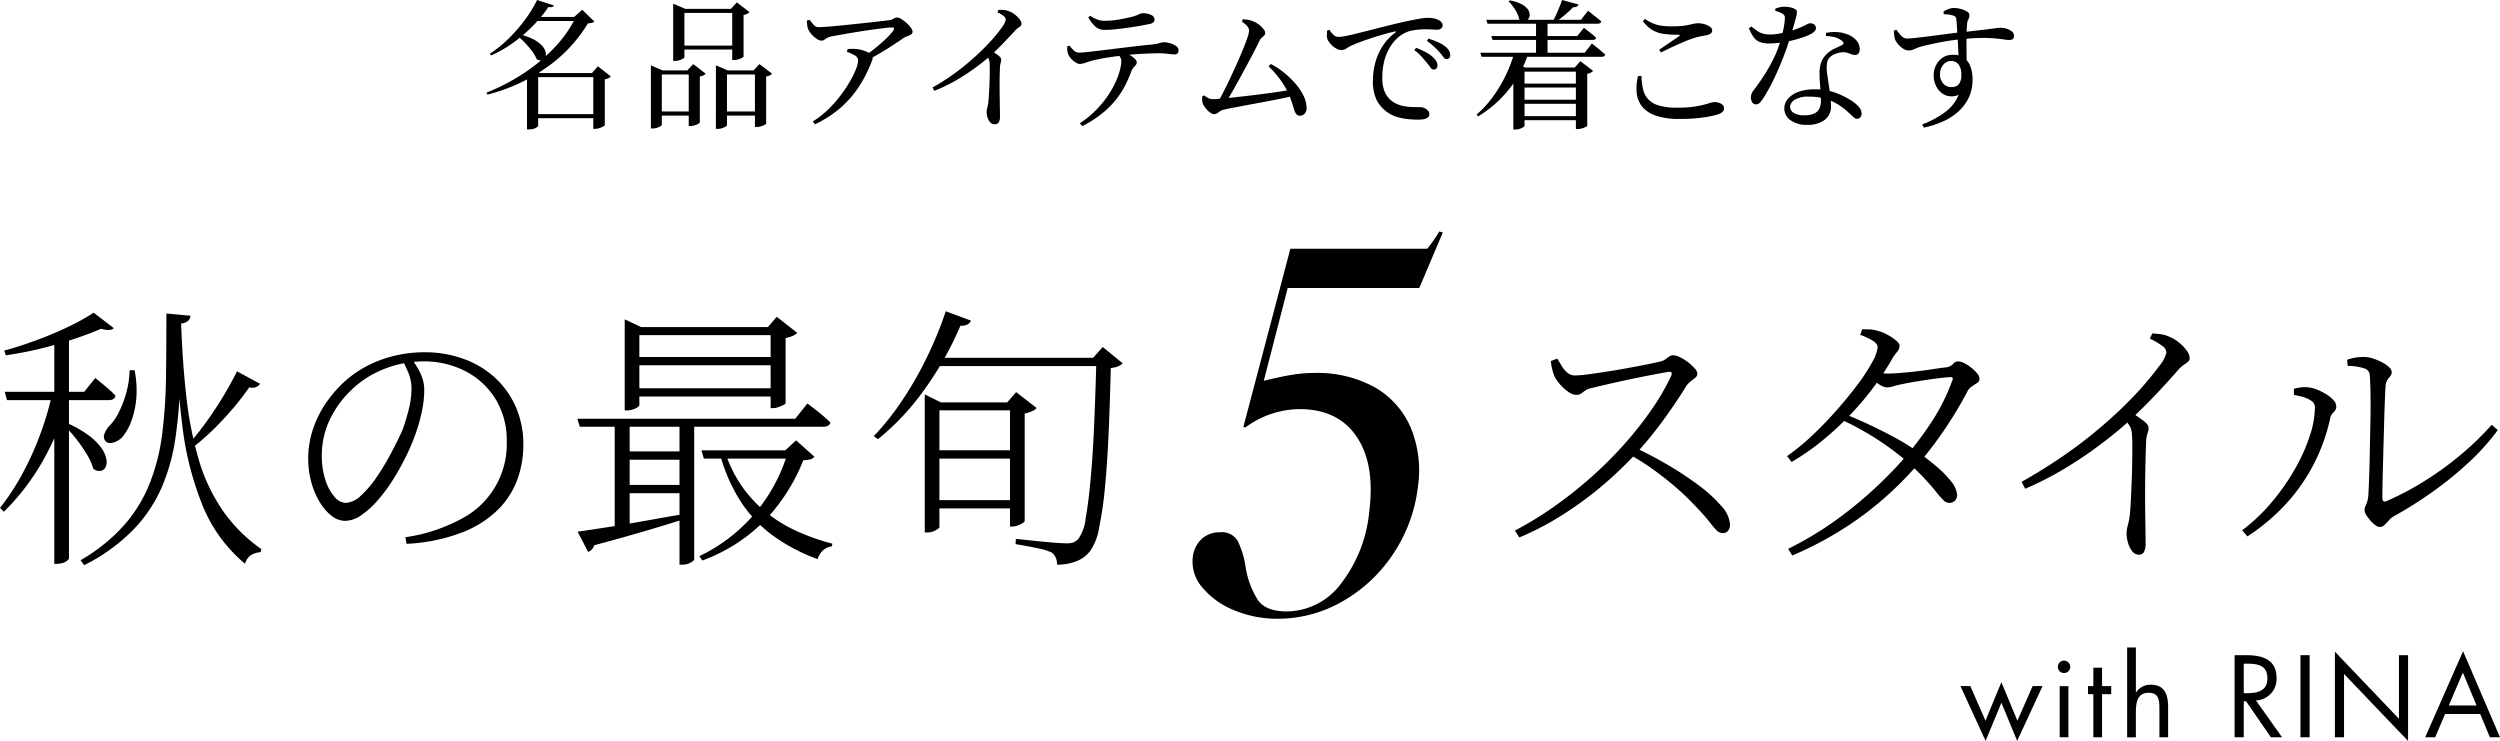 <svg xmlns="http://www.w3.org/2000/svg" width="313.422" height="92.898" viewBox="0 0 313.422 92.898">
  <g id="mv__h1__sp" transform="translate(-31 -170.405)">
    <g id="グループ_4712" data-name="グループ 4712" transform="translate(-1116.705 -203.017)">
      <g id="グループ_4711" data-name="グループ 4711" transform="translate(1.777 -1.426)">
        <path id="パス_14904" data-name="パス 14904" d="M1394.846,464.676l1.993-4.834,2.007,4.834,1.91-4.342H1402l-3.182,6.868-1.979-4.779-1.98,4.779-3.155-6.868h1.242Z" transform="translate(0 0.529)"/>
        <path id="パス_14905" data-name="パス 14905" d="M1403.989,458.246a.778.778,0,1,1-.779-.778A.786.786,0,0,1,1403.989,458.246Zm-.232,8.834h-1.092v-6.417h1.092Z" transform="translate(1.484 0.201)"/>
        <path id="パス_14906" data-name="パス 14906" d="M1407.517,466.972h-1.093v-5.407h-.668v-1.01h.668v-2.307h1.093v2.307h1.148v1.01h-1.148Z" transform="translate(1.944 0.309)"/>
        <path id="パス_14907" data-name="パス 14907" d="M1411.16,456.017v5.6l.027.027a2.153,2.153,0,0,1,1.829-.956c1.776,0,2.185,1.283,2.185,2.784v3.81h-1.092v-3.619c0-1.037-.082-1.965-1.351-1.965-1.5,0-1.6,1.392-1.6,2.539v3.045h-1.093V456.017Z" transform="translate(2.541)"/>
        <path id="パス_14908" data-name="パス 14908" d="M1423.047,467.162H1421.9V456.868h1.489c1.952,0,3.769.518,3.769,2.839a2.69,2.69,0,0,1-2.581,2.84l3.276,4.615h-1.406l-3.113-4.519h-.287Zm0-5.529h.355c1.3,0,2.608-.246,2.608-1.843,0-1.694-1.243-1.857-2.622-1.857h-.342Z" transform="translate(4.178 0.118)"/>
        <path id="パス_14909" data-name="パス 14909" d="M1430.3,467.162h-1.148V456.868h1.148Z" transform="translate(5.182 0.118)"/>
        <path id="パス_14910" data-name="パス 14910" d="M1432.945,456.484l8.028,8.41v-7.973h1.147V467.68l-8.029-8.4v7.933h-1.146Z" transform="translate(5.707 0.065)"/>
        <path id="パス_14911" data-name="パス 14911" d="M1445.386,464.3l-1.242,2.921h-1.256l4.752-10.785,4.627,10.785H1451l-1.216-2.921Zm2.225-5.189-1.761,4.123h3.481Z" transform="translate(7.082 0.058)"/>
      </g>
    </g>
    <g id="グループ_4833" data-name="グループ 4833" transform="translate(-1444.205 -63.273)">
      <g id="グループ_4832" data-name="グループ 4832" transform="translate(1536.205 233.678)">
        <path id="パス_15366" data-name="パス 15366" d="M1547.407,235.8h-.213l1-.9,1.53,1.477a.645.645,0,0,1-.283.157,2.287,2.287,0,0,1-.528.072,18.362,18.362,0,0,1-4.959,5.372,22.613,22.613,0,0,1-7.631,3.561l-.123-.246a25.7,25.7,0,0,0,4.7-2.453,21.47,21.47,0,0,0,3.87-3.255A15.191,15.191,0,0,0,1547.407,235.8Zm-4.872-2.126,2.11.686a.353.353,0,0,1-.193.185,1.015,1.015,0,0,1-.493.009,16,16,0,0,1-1.881,2.3,19.077,19.077,0,0,1-2.48,2.145,15.219,15.219,0,0,1-2.831,1.635l-.158-.211a14.983,14.983,0,0,0,2.33-1.883,19.562,19.562,0,0,0,2.075-2.374A14.62,14.62,0,0,0,1542.535,233.678Zm-2.409,4.271a7.565,7.565,0,0,1,1.9.635,3.894,3.894,0,0,1,1.115.809,1.874,1.874,0,0,1,.466.816,1.016,1.016,0,0,1-.043.668.643.643,0,0,1-.424.353.874.874,0,0,1-.659-.132,4.254,4.254,0,0,0-.616-1.064,11.211,11.211,0,0,0-.923-1.064,8.359,8.359,0,0,0-.976-.862Zm2.55,4.89v6.612q0,.051-.141.167a1.294,1.294,0,0,1-.4.2,1.951,1.951,0,0,1-.615.086h-.246v-6.434l.7-1,.931.369Zm-.862-7.035h6.3v.511h-6.7Zm.193,7.035h8.389v.51h-8.389Zm0,5.152h8.247v.508h-8.247Zm7.579-5.152h-.175l.755-.844,1.618,1.265a.7.7,0,0,1-.272.212,1.719,1.719,0,0,1-.484.158v5.75c0,.034-.07.091-.21.166a2.78,2.78,0,0,1-.484.2,1.7,1.7,0,0,1-.52.088h-.229Z" transform="translate(-1536.205 -233.678)"/>
        <path id="パス_15367" data-name="パス 15367" d="M1550.263,242.411v-.633l1.459.633h4.079v.508h-4.167v6.314c0,.045-.056.105-.167.176a1.99,1.99,0,0,1-.431.193,1.769,1.769,0,0,1-.563.086h-.211Zm.528,5.151h4.922v.511h-4.922Zm2.268-12.87v-.634l1.512.634h6.575v.51h-6.68v5.557q0,.07-.167.176a1.988,1.988,0,0,1-.439.193,1.848,1.848,0,0,1-.571.086h-.229Zm.7,4.607h7.456v.492h-7.456Zm1.249,3.112h-.176l.738-.791,1.565,1.2a.967.967,0,0,1-.281.211,1.3,1.3,0,0,1-.457.139v5.769c0,.035-.065.089-.194.167a2.087,2.087,0,0,1-.457.193,1.77,1.77,0,0,1-.51.079h-.228Zm3.411,0v-.633l1.477.633h4.308v.508h-4.4v6.367c0,.034-.059.091-.176.166a1.933,1.933,0,0,1-.431.2,1.688,1.688,0,0,1-.554.088h-.229Zm.44,5.151h5.117v.511h-5.117Zm1.6-12.87h-.158l.739-.81,1.583,1.213a.743.743,0,0,1-.273.212,1.707,1.707,0,0,1-.466.157v5.224c0,.023-.069.073-.2.148a2.1,2.1,0,0,1-.476.193,1.854,1.854,0,0,1-.517.081h-.229Zm2.849,7.719h-.176l.739-.791,1.583,1.2a.729.729,0,0,1-.273.211,1.4,1.4,0,0,1-.466.139v5.91c0,.047-.067.1-.2.167a3.324,3.324,0,0,1-.466.176,1.77,1.77,0,0,1-.51.079h-.229Z" transform="translate(-1529.663 -233.584)"/>
        <path id="パス_15368" data-name="パス 15368" d="M1570.863,239.995q.721-.49,1.433-1.071t1.284-1.136a6.833,6.833,0,0,0,.853-.957q.158-.264.1-.334c-.041-.048-.149-.07-.325-.07a9,9,0,0,0-.906.078q-.659.081-1.556.2c-.6.082-1.216.174-1.855.281s-1.243.208-1.811.308l-1.433.254a1.95,1.95,0,0,0-.519.2c-.123.076-.231.149-.325.218a.6.6,0,0,1-.369.107,1.1,1.1,0,0,1-.58-.221,3.266,3.266,0,0,1-.624-.535,2.287,2.287,0,0,1-.413-.6,1.636,1.636,0,0,1-.158-.545c-.023-.2-.041-.406-.053-.615l.352-.089q.3.389.528.652a.772.772,0,0,0,.615.262c.211,0,.548-.016,1.011-.051s1-.082,1.609-.141,1.24-.123,1.89-.193l1.864-.2q.888-.1,1.556-.176c.445-.053.756-.092.932-.114a1.325,1.325,0,0,0,.536-.193.757.757,0,0,1,.448-.141,1.072,1.072,0,0,1,.51.193,4.365,4.365,0,0,1,.642.484,3.772,3.772,0,0,1,.545.6.964.964,0,0,1,.22.5.4.4,0,0,1-.211.359,2.322,2.322,0,0,1-.493.23,1.759,1.759,0,0,0-.475.237q-.422.3-1.143.774t-1.583.993q-.862.519-1.758.976Zm-6.506,8.213a11.518,11.518,0,0,0,1.917-1.5,15.22,15.22,0,0,0,1.574-1.775,17.238,17.238,0,0,0,1.187-1.785,10.969,10.969,0,0,0,.748-1.539,3.231,3.231,0,0,0,.255-1.029.744.744,0,0,0-.413-.652,5.992,5.992,0,0,0-.994-.456l.088-.336c.235-.022.439-.034.615-.034a4.246,4.246,0,0,1,.528.034,4.182,4.182,0,0,1,1.09.265,2.079,2.079,0,0,1,.668.387.676.676,0,0,1,.229.29.655.655,0,0,1-.035.412,16.977,16.977,0,0,1-1.618,3.272,12.9,12.9,0,0,1-2.295,2.673,14.317,14.317,0,0,1-3.262,2.128Z" transform="translate(-1523.457 -232.98)"/>
        <path id="パス_15369" data-name="パス 15369" d="M1574.359,244.259a28.045,28.045,0,0,0,2.419-1.522q1.132-.8,2.119-1.644t1.794-1.644q.809-.8,1.406-1.5c.4-.469.727-.891.985-1.266a2.156,2.156,0,0,0,.457-.95.608.608,0,0,0-.256-.432,3.543,3.543,0,0,0-.781-.465l.123-.316c.211,0,.423.006.642.018a1.915,1.915,0,0,1,.623.139,2.548,2.548,0,0,1,.757.406,3.329,3.329,0,0,1,.616.6.984.984,0,0,1,.246.58.382.382,0,0,1-.105.29,1.908,1.908,0,0,1-.292.21,2.175,2.175,0,0,0-.431.4q-.545.58-1.317,1.4t-1.795,1.748c-.246.224-.591.511-1.038.863s-.97.736-1.572,1.15-1.275.831-2.013,1.241a19.914,19.914,0,0,1-2.356,1.108Zm7.791,4.607a.723.723,0,0,1-.554-.237,1.541,1.541,0,0,1-.335-.6,2.292,2.292,0,0,1-.114-.677,2.115,2.115,0,0,1,.081-.554,5.411,5.411,0,0,0,.132-.712c.022-.27.047-.583.07-.941s.044-.727.061-1.108.028-.755.035-1.118.009-.687.009-.976-.006-.506-.019-.658a1.472,1.472,0,0,0-.113-.617,2.913,2.913,0,0,0-.4-.579l.632-.529q.512.336.925.643c.275.205.412.394.412.571a1.323,1.323,0,0,1-.07.413,2.247,2.247,0,0,0-.087.554q-.054,1.248-.044,2.479t.025,2.2c.013.645.019,1.136.019,1.477a1.322,1.322,0,0,1-.16.739A.576.576,0,0,1,1582.15,248.866Z" transform="translate(-1518.451 -233.287)"/>
        <path id="パス_15370" data-name="パス 15370" d="M1587.463,241.171a1.076,1.076,0,0,1-.528-.193,2.532,2.532,0,0,1-.58-.492,1.71,1.71,0,0,1-.352-.564,1.211,1.211,0,0,1-.105-.422c-.011-.151-.017-.327-.017-.526l.28-.105a6.116,6.116,0,0,0,.545.607.892.892,0,0,0,.635.273,10.884,10.884,0,0,0,1.09-.079c.479-.054,1.04-.119,1.679-.193s1.312-.16,2.022-.246,1.411-.173,2.11-.255,1.345-.154,1.943-.212a7.03,7.03,0,0,0,.957-.13c.23-.054.4-.1.52-.132a1.013,1.013,0,0,1,.3-.053,2.959,2.959,0,0,1,.853.13,2.388,2.388,0,0,1,.729.36.65.65,0,0,1,.3.511.557.557,0,0,1-.123.4.619.619,0,0,1-.441.122,6.236,6.236,0,0,1-.746-.069,8.864,8.864,0,0,0-1.206-.07q-.648,0-1.757.053c-.74.034-1.524.092-2.356.176q-.776.088-1.635.211t-1.575.262c-.473.1-.816.17-1.027.23-.281.082-.55.167-.8.254A2.535,2.535,0,0,1,1587.463,241.171Zm0,7.438a12.047,12.047,0,0,0,2.117-1.741,13.017,13.017,0,0,0,1.5-1.864,11.542,11.542,0,0,0,.958-1.758,8.682,8.682,0,0,0,.492-1.46,4.941,4.941,0,0,0,.141-.951,1.025,1.025,0,0,0-.141-.508,2.31,2.31,0,0,0-.475-.545l.878-.176c.246.128.5.27.758.422a3.73,3.73,0,0,1,.649.475.685.685,0,0,1,.265.475.458.458,0,0,1-.114.308c-.078.088-.167.19-.274.308a1.652,1.652,0,0,0-.28.475q-.264.721-.677,1.581a10.789,10.789,0,0,1-2.848,3.6,14.361,14.361,0,0,1-2.611,1.706Zm3.129-11.711a1.684,1.684,0,0,1-1.16-.4,4.717,4.717,0,0,1-.9-1.161l.23-.211a4.366,4.366,0,0,0,.93.492,2.6,2.6,0,0,0,.846.141,10.842,10.842,0,0,0,1.143-.062,11.259,11.259,0,0,0,1.124-.176q.545-.114.951-.2a6.174,6.174,0,0,0,.792-.237c.187-.076.335-.141.448-.193a.756.756,0,0,1,.325-.079,2.46,2.46,0,0,1,1.081.211.651.651,0,0,1,.429.6.445.445,0,0,1-.166.352,1.293,1.293,0,0,1-.589.211c-.341.07-.744.146-1.213.229s-.963.157-1.477.229-1.014.132-1.5.185A12.422,12.422,0,0,1,1590.592,236.9Z" transform="translate(-1513.09 -233.153)"/>
        <path id="パス_15371" data-name="パス 15371" d="M1598.97,247.221a.883.883,0,0,1-.457-.151,2.089,2.089,0,0,1-.464-.385,3.36,3.36,0,0,1-.388-.5,1.322,1.322,0,0,1-.2-.492,2.025,2.025,0,0,1-.035-.36,3.091,3.091,0,0,1,.019-.344l.227-.123a4.35,4.35,0,0,0,.556.353,1.033,1.033,0,0,0,.482.123q.229,0,.888-.054t1.582-.148q.923-.1,1.987-.22c.709-.082,1.414-.17,2.11-.264s1.345-.185,1.943-.274,1.092-.166,1.477-.236l.141.79q-.721.176-1.687.371t-2.006.387l-2.021.378-1.785.334q-.8.149-1.275.273a.928.928,0,0,0-.388.176q-.194.141-.369.255A.63.63,0,0,1,1598.97,247.221Zm.317-1.32c.2-.315.434-.733.7-1.247s.555-1.09.853-1.723.595-1.275.888-1.925.559-1.27.8-1.855.431-1.09.571-1.512a3.325,3.325,0,0,0,.211-.879.869.869,0,0,0-.228-.572,3.249,3.249,0,0,0-.668-.571l.105-.283a3.993,3.993,0,0,1,.58.045,3.2,3.2,0,0,1,1.337.528,3.171,3.171,0,0,1,.642.588.936.936,0,0,1,.255.547.437.437,0,0,1-.123.308,3.171,3.171,0,0,1-.29.273,1.221,1.221,0,0,0-.289.369c-.176.375-.4.824-.668,1.345s-.567,1.08-.89,1.678-.648,1.2-.976,1.8-.648,1.166-.958,1.706-.588,1-.834,1.388Zm10.41,1.514a.561.561,0,0,1-.439-.176,1.514,1.514,0,0,1-.273-.538q-.114-.358-.29-.9a13.558,13.558,0,0,0-.492-1.266,10.549,10.549,0,0,0-1.029-1.706,12.238,12.238,0,0,0-1.416-1.6l.283-.3a9.436,9.436,0,0,1,1.616,1.055,11.123,11.123,0,0,1,1.443,1.38,7.113,7.113,0,0,1,1.037,1.539,3.522,3.522,0,0,1,.386,1.546,1.007,1.007,0,0,1-.237.7A.759.759,0,0,1,1609.7,247.415Z" transform="translate(-1507.718 -232.908)"/>
        <path id="パス_15372" data-name="パス 15372" d="M1619.534,247.968q-.545,0-1.231-.062a7.394,7.394,0,0,1-1.38-.264,4.311,4.311,0,0,1-2.585-2.128,5.424,5.424,0,0,1-.466-2.453,8.766,8.766,0,0,1,.282-2.18,7.337,7.337,0,0,1,.9-2.075,6.436,6.436,0,0,1,1.616-1.741q.088-.07.07-.123c-.012-.035-.07-.041-.176-.019q-.985.231-2.065.564t-2,.667c-.609.224-1.1.422-1.461.6q-.264.143-.536.316a1.037,1.037,0,0,1-.57.176,1.259,1.259,0,0,1-.554-.139,2.757,2.757,0,0,1-1.021-.889,1.489,1.489,0,0,1-.237-.535,2.063,2.063,0,0,1-.016-.457c.01-.152.016-.293.016-.423l.3-.1a2.6,2.6,0,0,0,.5.615.911.911,0,0,0,.607.28,5.978,5.978,0,0,0,1.09-.148q.721-.15,1.7-.4c.649-.163,1.342-.338,2.075-.526s1.468-.369,2.205-.545q1-.246,1.813-.413t1.388-.264a5.823,5.823,0,0,1,.861-.1,4.82,4.82,0,0,1,.73.053,2,2,0,0,1,.607.176,1.409,1.409,0,0,1,.459.317.585.585,0,0,1,.157.4.491.491,0,0,1-.185.387.773.773,0,0,1-.519.158c-.186,0-.41-.01-.668-.026s-.545-.026-.861-.026a9.377,9.377,0,0,0-1.423.123,3.669,3.669,0,0,0-1.479.563,3.626,3.626,0,0,0-.694.563,5.307,5.307,0,0,0-.807,1.054,6.454,6.454,0,0,0-.661,1.583,8.144,8.144,0,0,0-.262,2.2,4.439,4.439,0,0,0,.236,1.591,2.925,2.925,0,0,0,.58.967,3.039,3.039,0,0,0,.677.554,3.735,3.735,0,0,0,1.2.431,7.215,7.215,0,0,0,1.194.123q.563.011.881.01a1.25,1.25,0,0,1,.5.113,1.405,1.405,0,0,1,.438.308.626.626,0,0,1,.184.441.528.528,0,0,1-.184.422,1.105,1.105,0,0,1-.5.22A3.834,3.834,0,0,1,1619.534,247.968Zm1.936-6.279a.469.469,0,0,1-.369-.246c-.117-.163-.265-.35-.441-.561s-.387-.476-.633-.756a5.888,5.888,0,0,0-.967-.862l.229-.3a10.5,10.5,0,0,1,1.222.554,4.112,4.112,0,0,1,.89.624,2.19,2.19,0,0,1,.431.528,1.047,1.047,0,0,1,.132.492.55.55,0,0,1-.132.387A.473.473,0,0,1,1621.47,241.689Zm1.635-1.317a.494.494,0,0,1-.388-.237c-.117-.16-.268-.349-.456-.572s-.418-.448-.652-.678a8.48,8.48,0,0,0-.967-.781l.193-.3c.459.152.864.308,1.222.465a3.719,3.719,0,0,1,.872.52,1.948,1.948,0,0,1,.484.526,1.14,1.14,0,0,1,.148.564.532.532,0,0,1-.114.361A.427.427,0,0,1,1623.1,240.372Z" transform="translate(-1502.75 -232.969)"/>
        <path id="パス_15373" data-name="パス 15373" d="M1625.619,240.36h1.688v.281a14.45,14.45,0,0,1-2.39,4.3,14.911,14.911,0,0,1-3.817,3.332l-.193-.229a13.049,13.049,0,0,0,2.049-2.233,17.656,17.656,0,0,0,1.583-2.638A17.1,17.1,0,0,0,1625.619,240.36Zm-4.238-.07h13.083l.9-1.161c.222.188.423.349.6.484s.358.283.545.448.363.316.528.457q-.07.281-.475.281H1621.54Zm.739-4.132h11.869l.9-1.125q.334.264.59.464t.544.431c.195.154.366.3.519.441-.047.188-.2.281-.475.281h-13.786Zm.633,2.04h10.779l.827-1.037.554.431q.238.185.51.4a6.461,6.461,0,0,1,.485.429c-.048.177-.207.265-.476.265h-12.52Zm2.339-4.468a5.07,5.07,0,0,1,1.46.476,2.228,2.228,0,0,1,.782.642,1.174,1.174,0,0,1,.237.668.818.818,0,0,1-.185.545.716.716,0,0,1-.475.255,1.024,1.024,0,0,1-.642-.176,3.764,3.764,0,0,0-.527-1.24,6.181,6.181,0,0,0-.825-1.064Zm.422,8.423V241.5l1.512.649h7.034v.511h-7.139v6.787c0,.045-.059.107-.174.185a1.9,1.9,0,0,1-.45.2,1.846,1.846,0,0,1-.571.088h-.211Zm.668,2.006h7.79v.492h-7.79Zm0,2.021h7.79v.511h-7.79Zm0,2.059h7.79v.508h-7.79Zm2.18-12.08h1.442v4.4h-1.442Zm3.272-2.479,2.075.563a.574.574,0,0,1-.23.255.8.8,0,0,1-.457.079c-.281.293-.633.617-1.055.976a13.02,13.02,0,0,1-1.247.941h-.335a13.13,13.13,0,0,0,.677-1.38C1631.29,234.578,1631.481,234.1,1631.634,233.678Zm1.722,8.474h-.158l.721-.807,1.6,1.213a1.14,1.14,0,0,1-.28.22,1.216,1.216,0,0,1-.459.149v6.524c0,.034-.067.085-.2.148a3.214,3.214,0,0,1-.475.177,1.855,1.855,0,0,1-.517.078h-.23Z" transform="translate(-1496.791 -233.678)"/>
        <path id="パス_15374" data-name="パス 15374" d="M1639.986,247.836a9.061,9.061,0,0,1-2.892-.388,3.836,3.836,0,0,1-1.741-1.1,3.155,3.155,0,0,1-.73-1.7,6.187,6.187,0,0,1,.158-2.18l.441-.018a8.022,8.022,0,0,0,.176,1.6,2.866,2.866,0,0,0,.607,1.256,2.836,2.836,0,0,0,1.335.828,7.76,7.76,0,0,0,2.348.29,13.766,13.766,0,0,0,2.428-.176,12.568,12.568,0,0,0,1.493-.352,2.969,2.969,0,0,1,.774-.176,1.75,1.75,0,0,1,.538.088,1.242,1.242,0,0,1,.456.255.534.534,0,0,1,.185.413.634.634,0,0,1-.167.466,1.709,1.709,0,0,1-.607.325,11.357,11.357,0,0,1-1.846.387A21.035,21.035,0,0,1,1639.986,247.836Zm-2.55-8.669c.412-.281.85-.58,1.32-.9s.854-.58,1.161-.791c.162-.129.133-.193-.09-.193a14.021,14.021,0,0,1-1.785-.105,3.877,3.877,0,0,1-1.442-.476,4.068,4.068,0,0,1-1.2-1.124l.227-.283a6.353,6.353,0,0,0,1.108.591,4.29,4.29,0,0,0,1.055.271,9.85,9.85,0,0,0,1.249.072,12.046,12.046,0,0,0,1.319-.062,7.334,7.334,0,0,0,.862-.142c.223-.053.419-.1.591-.13a2.527,2.527,0,0,1,.517-.054,3.042,3.042,0,0,1,.571.062,2.662,2.662,0,0,1,.572.185,1.621,1.621,0,0,1,.44.292.479.479,0,0,1,.176.343c0,.316-.234.52-.7.615l-.827.157a7.615,7.615,0,0,0-1.054.3q-.476.16-1.126.44t-1.354.607q-.7.328-1.371.661Z" transform="translate(-1490.426 -232.925)"/>
        <path id="パス_15375" data-name="パス 15375" d="M1646.742,238.861a3.29,3.29,0,0,1-1.152-.176,1.725,1.725,0,0,1-.781-.6,4.9,4.9,0,0,1-.6-1.144l.3-.21q.387.3.7.528a2.409,2.409,0,0,0,.7.35,3.182,3.182,0,0,0,.967.123,5.541,5.541,0,0,0,.826-.062q.422-.059.791-.148c.246-.059.444-.105.6-.141a11.308,11.308,0,0,0,1.564-.528c.363-.166.634-.293.81-.387a.979.979,0,0,1,.422-.142.8.8,0,0,1,.51.168.563.563,0,0,1,.009.869,2.65,2.65,0,0,1-.378.283,7.176,7.176,0,0,1-.96.413,13.654,13.654,0,0,1-1.345.4,13.911,13.911,0,0,1-1.512.292A10.913,10.913,0,0,1,1646.742,238.861Zm-1.651,7.631a.523.523,0,0,1-.476-.265,1.078,1.078,0,0,1-.157-.561,1.507,1.507,0,0,1,.07-.476,1.605,1.605,0,0,1,.262-.456c.4-.516.812-1.1,1.241-1.751a21.126,21.126,0,0,0,1.231-2.153,13.855,13.855,0,0,0,.957-2.514q.125-.44.237-.914c.078-.316.135-.615.176-.9s.067-.528.081-.739a.718.718,0,0,0-.072-.422.815.815,0,0,0-.315-.264,2.729,2.729,0,0,0-.424-.185,3.205,3.205,0,0,0-.385-.114V234.5a2.733,2.733,0,0,1,.545-.176,2.917,2.917,0,0,1,.615-.07,3.355,3.355,0,0,1,.763.089,1.744,1.744,0,0,1,.607.246.345.345,0,0,1,.169.246,1.486,1.486,0,0,1-.045.492c-.045.223-.126.528-.236.914s-.262.9-.448,1.53c-.094.3-.22.7-.378,1.178s-.35,1.008-.572,1.583-.466,1.163-.729,1.767-.548,1.2-.853,1.783-.616,1.127-.934,1.619a3.709,3.709,0,0,1-.439.572A.659.659,0,0,1,1645.091,246.493Zm6.436,2.567a3.354,3.354,0,0,1-2.136-.6,1.775,1.775,0,0,1-.749-1.424,1.888,1.888,0,0,1,.45-1.231,3.057,3.057,0,0,1,1.3-.872,5.777,5.777,0,0,1,2.048-.324,7.263,7.263,0,0,1,2.619.431,10.227,10.227,0,0,1,1.865.906,4.4,4.4,0,0,1,1.046.844,1.284,1.284,0,0,1,.36.826.731.731,0,0,1-.16.51.521.521,0,0,1-.4.174.554.554,0,0,1-.344-.113,3.706,3.706,0,0,1-.324-.29c-.117-.117-.252-.24-.406-.369a7.859,7.859,0,0,0-1.284-1,6.558,6.558,0,0,0-1.635-.73,7.259,7.259,0,0,0-2.075-.271,3.1,3.1,0,0,0-1.748.4,1.1,1.1,0,0,0-.589.862.911.911,0,0,0,.438.765,2.432,2.432,0,0,0,1.373.308,2.753,2.753,0,0,0,1.24-.23,1.322,1.322,0,0,0,.633-.632,2.215,2.215,0,0,0,.185-.932c0-.363-.016-.747-.044-1.152s-.058-.809-.089-1.213-.042-.784-.042-1.134a3.886,3.886,0,0,1,.193-1.31,2.728,2.728,0,0,1,.616-.976,3.229,3.229,0,0,1,1-.739c.375-.176.711-.334,1-.475.141-.082.2-.177.185-.281a.481.481,0,0,0-.238-.3,2.258,2.258,0,0,0-.853-.413,4.9,4.9,0,0,0-1.1-.149v-.387a5.385,5.385,0,0,1,1.354-.107,3.932,3.932,0,0,1,1.177.23,2.832,2.832,0,0,1,1.267.791,1.661,1.661,0,0,1,.438,1.106.941.941,0,0,1-.139.529.494.494,0,0,1-.439.21,1.243,1.243,0,0,1-.466-.086q-.22-.088-.5-.176a2.022,2.022,0,0,0-.686-.07,3.759,3.759,0,0,0-.862.21,1.705,1.705,0,0,0-.687.459,1.275,1.275,0,0,0-.324.7,4.065,4.065,0,0,0-.026.914q.035.319.113.872c.053.369.111.769.176,1.2s.12.862.168,1.284a10.34,10.34,0,0,1,.069,1.127,2.032,2.032,0,0,1-.791,1.714A3.5,3.5,0,0,1,1651.527,249.06Z" transform="translate(-1485.946 -233.41)"/>
        <path id="パス_15376" data-name="パス 15376" d="M1658.453,239.69a1.283,1.283,0,0,1-.658-.22,2.623,2.623,0,0,1-.643-.554,2.339,2.339,0,0,1-.386-.6,2.147,2.147,0,0,1-.114-.545c-.018-.2-.034-.388-.046-.563l.317-.123c.154.2.293.384.422.554a1.725,1.725,0,0,0,.422.4.936.936,0,0,0,.529.151c.163,0,.45-.022.862-.062s.894-.1,1.451-.167,1.13-.144,1.723-.221,1.152-.148,1.678-.218.967-.117,1.32-.142q1.249-.139,2.082-.236c.557-.064,1.013-.12,1.363-.167l.8-.105a3.518,3.518,0,0,1,.412-.035,2.536,2.536,0,0,1,.749.123,1.947,1.947,0,0,1,.668.35.7.7,0,0,1,.272.547.458.458,0,0,1-.16.4.736.736,0,0,1-.439.114,4.743,4.743,0,0,1-.649-.062q-.407-.062-1.038-.123t-1.591-.072a21.054,21.054,0,0,0-2.312.133c-.681.045-1.361.126-2.041.236s-1.306.23-1.882.353-1.059.237-1.458.343a4.34,4.34,0,0,0-.678.229c-.182.082-.344.149-.492.2A1.414,1.414,0,0,1,1658.453,239.69Zm1.706,9.267a11.474,11.474,0,0,0,2.833-1.512,5.042,5.042,0,0,0,1.739-2.2,2.1,2.1,0,0,1-1.582.078,2.259,2.259,0,0,1-1.124-.957,2.949,2.949,0,0,1-.422-1.583,2.7,2.7,0,0,1,.3-1.266,2.44,2.44,0,0,1,.825-.932,2.2,2.2,0,0,1,1.25-.352,2.188,2.188,0,0,1,2.242,1.495,4.562,4.562,0,0,1,.255,1.583,5.28,5.28,0,0,1-.459,2.249,5.505,5.505,0,0,1-1.275,1.742,7.261,7.261,0,0,1-1.933,1.266,11.887,11.887,0,0,1-2.435.791Zm3.641-4.679a1.2,1.2,0,0,0,.958-.36,1.888,1.888,0,0,0,.308-1.222,1.988,1.988,0,0,0-.343-1.247,1.1,1.1,0,0,0-.907-.44,1.251,1.251,0,0,0-1.037.492,1.83,1.83,0,0,0-.385,1.161,1.679,1.679,0,0,0,.4,1.161A1.28,1.28,0,0,0,1663.8,244.278Zm.914-3.534c0-.174-.006-.412-.018-.711s-.028-.636-.044-1.011-.04-.756-.062-1.143-.048-.759-.07-1.117-.047-.667-.071-.923a.765.765,0,0,0-.114-.36.65.65,0,0,0-.29-.168,2.726,2.726,0,0,0-.492-.113q-.3-.044-.686-.062l-.036-.334a4.369,4.369,0,0,1,.608-.3,1.86,1.86,0,0,1,.712-.141,3.273,3.273,0,0,1,.844.123,2.9,2.9,0,0,1,.772.316.535.535,0,0,1,.316.438,1.149,1.149,0,0,1-.141.573,1.384,1.384,0,0,0-.157.607c-.025.211-.041.522-.053.932s-.019.873-.019,1.389,0,1.037.01,1.564.015,1.01.026,1.443Z" transform="translate(-1480.178 -233.36)"/>
      </g>
    </g>
    <g id="グループ_4849" data-name="グループ 4849" transform="translate(-1587.781 110.515)">
      <g id="グループ_4845" data-name="グループ 4845" transform="translate(1618.781 98.912)">
        <g id="グループ_4844" data-name="グループ 4844">
          <path id="パス_15468" data-name="パス 15468" d="M1627.356,103.217a33.577,33.577,0,0,1-3.142,7.675,29.119,29.119,0,0,1-4.947,6.492l-.486-.486a29.479,29.479,0,0,0,2.815-4.29,38.368,38.368,0,0,0,2.2-4.857,37.612,37.612,0,0,0,1.507-5.086h2.048Zm5.7-8.849a.907.907,0,0,1-.625.226,2.914,2.914,0,0,1-.975-.156q-1.424.625-3.385,1.282t-4.163,1.2q-2.2.538-4.395.848l-.205-.59q2.048-.555,4.18-1.351t3.992-1.7a25.549,25.549,0,0,0,3.041-1.7Zm-2.329,6.249q.868.694,1.478,1.215a12.824,12.824,0,0,1,1.056,1c-.066.37-.359.558-.868.558h-12.737l-.281-1.044h9.966Zm-3.3,22.634c0,.046-.066.124-.194.243a1.625,1.625,0,0,1-.552.3,2.589,2.589,0,0,1-.818.122h-.275V95.93l1.839-.764Zm-.243-16.976a13.124,13.124,0,0,1,2.725,1.545,7.545,7.545,0,0,1,1.579,1.559,3.531,3.531,0,0,1,.625,1.391,1.616,1.616,0,0,1-.1,1.024.877.877,0,0,1-.607.466,1.214,1.214,0,0,1-.923-.26,7.493,7.493,0,0,0-.851-1.872,18.481,18.481,0,0,0-1.368-1.964,16.961,16.961,0,0,0-1.493-1.646Zm14.3-12.5q-.04,4.023-.139,7.689a56.29,56.29,0,0,1-.608,6.923,24.152,24.152,0,0,1-1.753,6.1,18,18,0,0,1-3.578,5.239,23.007,23.007,0,0,1-6.072,4.357l-.454-.625a21.867,21.867,0,0,0,5.505-4.444,18.028,18.028,0,0,0,3.208-5.294,25.641,25.641,0,0,0,1.528-6.162,63.22,63.22,0,0,0,.471-7.044q.049-3.754.05-7.984l3.02.278a1,1,0,0,1-.292.639A1.456,1.456,0,0,1,1641.488,93.778Zm-5.835,5.867a12.448,12.448,0,0,1,.211,3.628,11.082,11.082,0,0,1-.625,2.777,6.637,6.637,0,0,1-.971,1.788,2.383,2.383,0,0,1-.729.642,2.127,2.127,0,0,1-.85.292.845.845,0,0,1-.712-.278.873.873,0,0,1-.1-.865,2.989,2.989,0,0,1,.555-.94,6.438,6.438,0,0,0,1.232-1.733,13.1,13.1,0,0,0,.955-2.5,11.492,11.492,0,0,0,.413-2.812Zm5.835-6.11q.173,5.207.674,9.544a45.225,45.225,0,0,0,1.562,7.846,22.357,22.357,0,0,0,2.954,6.266,19.474,19.474,0,0,0,4.875,4.88l-.1.382a2.637,2.637,0,0,0-1.216.382,1.9,1.9,0,0,0-.729,1.076,18.667,18.667,0,0,1-5.312-7.273,39.077,39.077,0,0,1-2.566-10.157,121.1,121.1,0,0,1-.867-12.842Zm9.894,7.811a1.055,1.055,0,0,1-.469.4,1.455,1.455,0,0,1-.885.052,36.256,36.256,0,0,1-3.422,4.18,31.245,31.245,0,0,1-3.659,3.353l-.487-.454q.938-1.037,2.011-2.5t2.12-3.162q1.042-1.7,1.909-3.434Z" transform="translate(-1618.781 -92.248)"/>
          <path id="パス_15469" data-name="パス 15469" d="M1644.323,117.327a21.033,21.033,0,0,0,7.027-2.309,10.537,10.537,0,0,0,5.676-9.7,9.863,9.863,0,0,0-1.4-5.311,9.577,9.577,0,0,0-3.77-3.489,11.218,11.218,0,0,0-5.274-1.235,13.447,13.447,0,0,0-4.88.937,12.365,12.365,0,0,0-4.218,2.711,12.509,12.509,0,0,0-2.655,3.694,10.31,10.31,0,0,0-.987,4.429,9.7,9.7,0,0,0,.451,3.09,5.824,5.824,0,0,0,1.143,2.115,1.942,1.942,0,0,0,1.392.767,2.957,2.957,0,0,0,1.909-.905,12.906,12.906,0,0,0,1.979-2.323,33.148,33.148,0,0,0,1.8-2.986c.556-1.044,1.027-2,1.423-2.884a24.64,24.64,0,0,0,.8-2.621,10.7,10.7,0,0,0,.347-2.552,5.079,5.079,0,0,0-.309-1.837,17.567,17.567,0,0,0-.8-1.736l1.111-.243a14.458,14.458,0,0,1,.818,1.25,6.284,6.284,0,0,1,.573,1.3,4.634,4.634,0,0,1,.208,1.368,13.1,13.1,0,0,1-.281,2.606,21.645,21.645,0,0,1-.8,2.881,25.284,25.284,0,0,1-1.131,2.69,31.808,31.808,0,0,1-1.611,2.931,20.546,20.546,0,0,1-1.944,2.656,11.292,11.292,0,0,1-2.1,1.927,3.642,3.642,0,0,1-2.065.729,2.741,2.741,0,0,1-1.65-.607,6.11,6.11,0,0,1-1.493-1.7,9.8,9.8,0,0,1-1.076-2.5,11.047,11.047,0,0,1-.4-3,11.592,11.592,0,0,1,.536-3.489,13.27,13.27,0,0,1,1.562-3.283,15.567,15.567,0,0,1,2.413-2.844,14.091,14.091,0,0,1,4.742-2.815,16.027,16.027,0,0,1,5.294-.9,14.209,14.209,0,0,1,4.892.816,11.733,11.733,0,0,1,3.943,2.34,10.943,10.943,0,0,1,2.638,3.683,11.77,11.77,0,0,1,.955,4.825,12.721,12.721,0,0,1-.712,4.18,10.377,10.377,0,0,1-2.378,3.8,13.108,13.108,0,0,1-4.513,2.913,22.227,22.227,0,0,1-7.05,1.458Z" transform="translate(-1593.498 -88.999)"/>
          <path id="パス_15470" data-name="パス 15470" d="M1643.8,105.379h27.321l1.527-1.912,1.042.8c.3.231.619.492.955.778s.631.564.888.819c-.1.347-.4.518-.906.518h-30.514Zm.035,14.164q1.215-.174,3.37-.506c1.432-.217,3.046-.492,4.84-.813s3.651-.651,5.572-.972l.1.553q-2.083.664-5,1.53t-6.8,1.909a1.262,1.262,0,0,1-.761.833Zm4.652-14.164h1.874v14.126l-1.874.315Zm.729,4.1h8.332v1.041h-8.332Zm0,4.2h8.332v1.041h-8.332Zm.524-19.787v-.972l2.048.972h17.563V94.9h-17.774v8.783c0,.069-.075.153-.226.257a2.157,2.157,0,0,1-.59.278,2.268,2.268,0,0,1-.746.122h-.275Zm.833,3.749h18.4v1.041h-18.4Zm0,3.92h18.4V102.6h-18.4Zm6.037,3.822h1.84v17.67q0,.1-.434.365a2.279,2.279,0,0,1-1.163.26h-.243Zm13.643,3.958h-.381l1.354-1.25,2.291,2.048a.831.831,0,0,1-.486.327,4.187,4.187,0,0,1-.9.122,23.324,23.324,0,0,1-4.582,7.293,21.2,21.2,0,0,1-8.089,5.277l-.347-.555a20.95,20.95,0,0,0,11.143-13.261Zm-10.9,0h12.255v1.041h-11.942Zm2.951.139a16.216,16.216,0,0,0,1.979,4.148,15.769,15.769,0,0,0,2.968,3.3,17.627,17.627,0,0,0,3.853,2.445,26.719,26.719,0,0,0,4.672,1.669l-.073.347a1.926,1.926,0,0,0-1.093.486,2.342,2.342,0,0,0-.677,1.111,22.827,22.827,0,0,1-5.606-2.951,16.353,16.353,0,0,1-4.062-4.3,21.078,21.078,0,0,1-2.586-5.936Zm5.728-15.587h-.344L1668.8,92.6l2.568,2.013a1.587,1.587,0,0,1-.535.365,3.84,3.84,0,0,1-.923.292v8.161c0,.069-.1.148-.292.243a6.321,6.321,0,0,1-.645.257,1.925,1.925,0,0,1-.66.122h-.278Z" transform="translate(-1571.421 -91.907)"/>
          <path id="パス_15471" data-name="パス 15471" d="M1665.674,92.363l3.16,1.18a.927.927,0,0,1-.434.472,1.541,1.541,0,0,1-.885.153,41.355,41.355,0,0,1-4.617,8.144,31.381,31.381,0,0,1-5.728,6.09l-.521-.382a33.242,33.242,0,0,0,3.419-4.267,44.557,44.557,0,0,0,3.124-5.384A48.243,48.243,0,0,0,1665.674,92.363Zm-2.638,11.424V102.78l2.014,1.007h9.859v1h-10.033v14.653q0,.069-.243.243a2.314,2.314,0,0,1-.573.292,2.083,2.083,0,0,1-.746.122h-.278Zm.9-5.589h21.315v1.039h-21.8Zm0,11.595H1674.8v1.041h-10.866Zm0,6.249H1674.8v1.039h-10.866Zm9.79-12.254h-.347l1.111-1.287,2.569,1.982a1.293,1.293,0,0,1-.556.4,4.238,4.238,0,0,1-.937.3v13.466c0,.072-.092.165-.277.281a3.133,3.133,0,0,1-.625.3,2,2,0,0,1-.66.122h-.278Zm10.831-5.589h-.417l1.215-1.354,2.5,2.048a1.859,1.859,0,0,1-.556.365,3.276,3.276,0,0,1-.937.223q-.1,4.066-.26,7.846t-.451,6.894a48.225,48.225,0,0,1-.746,5.239,7.146,7.146,0,0,1-1.111,2.933,4,4,0,0,1-1.77,1.319,6.524,6.524,0,0,1-2.395.419,2.3,2.3,0,0,0-.157-.851,1.555,1.555,0,0,0-.537-.68,8.733,8.733,0,0,0-1.875-.553c-.883-.185-1.759-.347-2.638-.486l.035-.66c.694.069,1.475.148,2.343.243s1.669.168,2.413.226,1.25.087,1.527.087a2.885,2.885,0,0,0,.9-.1,2.1,2.1,0,0,0,.625-.419,5.255,5.255,0,0,0,.937-2.6c.255-1.391.474-3.136.66-5.245s.33-4.435.434-7S1684.489,100.9,1684.559,98.2Z" transform="translate(-1547.102 -92.363)"/>
        </g>
      </g>
      <g id="グループ_4847" data-name="グループ 4847" transform="translate(1808.698 101.172)">
        <g id="グループ_4846" data-name="グループ 4846">
          <path id="パス_15472" data-name="パス 15472" d="M1684.43,116.245a43.186,43.186,0,0,0,4.859-2.965,53.218,53.218,0,0,0,4.618-3.645,49.807,49.807,0,0,0,4.151-4.117,45.24,45.24,0,0,0,3.469-4.374,28.12,28.12,0,0,0,2.517-4.339q.209-.551-.416-.451-1.007.178-2.343.437c-.891.171-1.8.359-2.725.555s-1.782.388-2.569.57-1.42.336-1.906.454a2.143,2.143,0,0,0-.818.312q-.295.208-.521.382a1.036,1.036,0,0,1-.642.171,1.8,1.8,0,0,1-.972-.382,5.183,5.183,0,0,1-1.007-.9,5.42,5.42,0,0,1-.66-.905,5.139,5.139,0,0,1-.295-.8,6.579,6.579,0,0,1-.226-1.253l.8-.31c.159.255.339.547.536.885a3.553,3.553,0,0,0,.711.865,1.432,1.432,0,0,0,.973.365,13.314,13.314,0,0,0,1.614-.136q1.059-.143,2.4-.35c.894-.136,1.776-.286,2.656-.451s1.689-.315,2.43-.466,1.308-.275,1.7-.367a1.728,1.728,0,0,0,.588-.292,5.737,5.737,0,0,1,.468-.333.919.919,0,0,1,.469-.139,2.175,2.175,0,0,1,.833.243,5.3,5.3,0,0,1,1.007.625,7.082,7.082,0,0,1,.833.767,1.078,1.078,0,0,1,.347.657.629.629,0,0,1-.26.521q-.261.213-.573.451a2.792,2.792,0,0,0-.556.593q-.59.972-1.527,2.361c-.625.923-1.331,1.9-2.115,2.933s-1.634,2.042-2.534,3.035q-1.219,1.324-2.745,2.745t-3.385,2.847a43.557,43.557,0,0,1-4.009,2.722,35.935,35.935,0,0,1-4.618,2.346Zm26.036.315a1.074,1.074,0,0,1-.781-.382q-.365-.382-.92-1.094t-1.562-1.756a32.5,32.5,0,0,0-2.621-2.534c-.891-.761-1.808-1.484-2.76-2.17a32.885,32.885,0,0,0-3.089-1.959l.729-.833q2.153,1.007,4.273,2.256a40.6,40.6,0,0,1,3.853,2.569,17.22,17.22,0,0,1,2.777,2.566,3.745,3.745,0,0,1,1.039,2.291,1.18,1.18,0,0,1-.226.729A.82.82,0,0,1,1710.466,116.561Z" transform="translate(-1684.43 -91.011)"/>
          <path id="パス_15473" data-name="パス 15473" d="M1696.227,109.043a28.059,28.059,0,0,0,3.208-2.638q1.614-1.527,3.09-3.214t2.624-3.226a21.937,21.937,0,0,0,1.788-2.777,4.639,4.639,0,0,0,.64-1.788c0-.3-.208-.579-.622-.833a9.269,9.269,0,0,0-1.562-.729l.243-.694c.3,0,.616.006.955.014a3.634,3.634,0,0,1,1.021.194,4.761,4.761,0,0,1,1.215.486,6.443,6.443,0,0,1,1.059.712c.289.243.437.457.437.642a1.148,1.148,0,0,1-.315.8,6.15,6.15,0,0,0-.694,1.007,34.467,34.467,0,0,1-2.465,3.7,37.051,37.051,0,0,1-3,3.472,38.959,38.959,0,0,1-3.4,3.087,28.114,28.114,0,0,1-3.666,2.52Zm.136,11.627a42.975,42.975,0,0,0,7.012-4.357,51.678,51.678,0,0,0,6.006-5.343,42.46,42.46,0,0,0,4.655-5.748,25.378,25.378,0,0,0,2.879-5.586c.185-.37.069-.532-.345-.486q-.629.035-1.788.188c-.779.1-1.553.22-2.329.347s-1.371.237-1.785.333a9.136,9.136,0,0,0-1.059.257,2.9,2.9,0,0,1-.85.159,1.89,1.89,0,0,1-.955-.365,11.83,11.83,0,0,1-1.166-.853l.521-.729c.347.072.654.121.92.159a5.513,5.513,0,0,0,.711.049c.443,0,1.019-.026,1.736-.087s1.453-.133,2.207-.223,1.426-.185,2.031-.281,1.015-.148,1.247-.171a1.542,1.542,0,0,0,1.024-.437.794.794,0,0,1,.645-.33,1.82,1.82,0,0,1,.761.226,5.033,5.033,0,0,1,.885.576,4.638,4.638,0,0,1,.729.712,1.112,1.112,0,0,1,.3.677.616.616,0,0,1-.313.521c-.206.139-.431.286-.674.451a1.647,1.647,0,0,0-.576.691,50.553,50.553,0,0,1-3.975,6.321,44.332,44.332,0,0,1-4.9,5.586,41.744,41.744,0,0,1-5.919,4.759,44.015,44.015,0,0,1-7.117,3.816Zm20.17-5.76a1.058,1.058,0,0,1-.712-.347,9.7,9.7,0,0,1-.885-1.01q-.52-.655-1.351-1.562t-2.121-2.083a33.968,33.968,0,0,0-3.836-2.9,36.578,36.578,0,0,0-4.565-2.52l.451-.691c1.11.437,2.2.914,3.263,1.42s2.078,1.027,3.041,1.548a24.493,24.493,0,0,1,2.552,1.577c.876.625,1.709,1.27,2.5,1.927a13.209,13.209,0,0,1,1.909,1.927,3.139,3.139,0,0,1,.766,1.669,1.063,1.063,0,0,1-.263.761A.964.964,0,0,1,1716.532,114.91Z" transform="translate(-1662.099 -93.144)"/>
          <path id="パス_15474" data-name="パス 15474" d="M1706.39,111.933q2.708-1.532,5.034-3.124t4.253-3.2q1.926-1.593,3.454-3.087t2.638-2.777c.741-.856,1.354-1.623,1.84-2.291a4.188,4.188,0,0,0,.937-1.739,1.053,1.053,0,0,0-.434-.761,8.116,8.116,0,0,0-1.649-.972l.312-.662q.556.039,1.059.1a3.843,3.843,0,0,1,.989.281,5.244,5.244,0,0,1,2.239,1.736,1.751,1.751,0,0,1,.4.972.554.554,0,0,1-.173.434,4.405,4.405,0,0,1-.521.382,4.392,4.392,0,0,0-.833.778q-1.006,1.15-2.447,2.693t-3.419,3.419c-.463.44-1.111,1-1.944,1.684s-1.811,1.429-2.933,2.239-2.393,1.632-3.8,2.465a40.428,40.428,0,0,1-4.548,2.291Zm14.685,9.13a1.032,1.032,0,0,1-.833-.451,3.159,3.159,0,0,1-.521-1.076,4.245,4.245,0,0,1-.174-1.111,3.683,3.683,0,0,1,.156-1.024,9.2,9.2,0,0,0,.261-1.409q.07-.655.121-1.718c.035-.706.069-1.461.1-2.274s.057-1.606.069-2.4.017-1.49.017-2.115-.012-1.088-.035-1.391a2.884,2.884,0,0,0-.226-1.039,4.425,4.425,0,0,0-.816-1.076l.9-.8q.834.555,1.527,1.062t.694.955a1.975,1.975,0,0,1-.139.657,3.605,3.605,0,0,0-.174,1.01q-.1,2.569-.121,5.068t.017,4.5q.034,2,.035,3.107a2.421,2.421,0,0,1-.208,1.215A.736.736,0,0,1,1721.074,121.063Z" transform="translate(-1642.862 -92.805)"/>
          <path id="パス_15475" data-name="パス 15475" d="M1715.948,116.073a22.714,22.714,0,0,0,3.8-3.625,28.572,28.572,0,0,0,2.881-4.166,22.231,22.231,0,0,0,1.823-4.117,11.9,11.9,0,0,0,.622-3.506.985.985,0,0,0-.5-.851,3.763,3.763,0,0,0-1.128-.486c-.42-.1-.755-.176-1.01-.226v-.761a5.392,5.392,0,0,1,.85-.174,4,4,0,0,1,2.017.26,8.1,8.1,0,0,1,1.145.57,4.2,4.2,0,0,1,.935.749,1.154,1.154,0,0,1,.365.746.932.932,0,0,1-.327.778,1.53,1.53,0,0,0-.469.923,23.252,23.252,0,0,1-1.823,5.19,22.962,22.962,0,0,1-3.367,5.034,25.052,25.052,0,0,1-5.155,4.426Zm17.256-.414a1.017,1.017,0,0,1-.573-.243,3.74,3.74,0,0,1-.625-.59,6.2,6.2,0,0,1-.507-.68,1.108,1.108,0,0,1-.2-.573,1.149,1.149,0,0,1,.1-.518,4.7,4.7,0,0,0,.223-.555,3.949,3.949,0,0,0,.159-1.041c.023-.393.049-1.05.084-1.961s.066-1.964.087-3.142.046-2.39.073-3.631.029-2.392.017-3.469-.044-1.95-.09-2.621a.934.934,0,0,0-.712-.868,7.519,7.519,0,0,0-2.062-.312l-.07-.764a6.791,6.791,0,0,1,1.111-.281,7.775,7.775,0,0,1,1.038-.067,3.574,3.574,0,0,1,1.076.188,8.018,8.018,0,0,1,1.131.469,4.007,4.007,0,0,1,.885.608.907.907,0,0,1,.347.607.781.781,0,0,1-.176.541,3.94,3.94,0,0,0-.344.434,1.732,1.732,0,0,0-.243.764q-.039.447-.087,1.75c-.035.871-.072,1.889-.1,3.058s-.073,2.364-.1,3.593-.067,2.343-.089,3.347-.032,1.779-.032,2.309c0,.4.159.535.483.419a35.779,35.779,0,0,0,5.086-2.711,39.529,39.529,0,0,0,4.533-3.347,36.636,36.636,0,0,0,3.611-3.526l.761.662a28.267,28.267,0,0,1-3.593,4.007,44.042,44.042,0,0,1-4.51,3.683,52.2,52.2,0,0,1-4.843,3.069,2.134,2.134,0,0,0-.694.541,6.84,6.84,0,0,1-.558.59A.849.849,0,0,1,1733.2,115.659Z" transform="translate(-1624.77 -90.873)"/>
        </g>
      </g>
      <g id="グループ_4848" data-name="グループ 4848" transform="translate(1768.286 88.903)">
        <path id="パス_15476" data-name="パス 15476" d="M1682.967,106.874a17.272,17.272,0,0,1,2.789-.229,14.924,14.924,0,0,1,7.5,1.77,10.63,10.63,0,0,1,4.536,5.031,14.065,14.065,0,0,1,.92,7.522,19.1,19.1,0,0,1-3.058,8.311,18.65,18.65,0,0,1-6.353,5.98,16.147,16.147,0,0,1-8.123,2.2,13.932,13.932,0,0,1-5.552-1.085,9.993,9.993,0,0,1-3.952-2.858,4.875,4.875,0,0,1-1.183-3.743,3.642,3.642,0,0,1,1.1-2.3,3.28,3.28,0,0,1,2.305-.853,2.309,2.309,0,0,1,2.233,1.085,11.239,11.239,0,0,1,.984,3.252,10.9,10.9,0,0,0,1.527,4.14q1,1.445,3.634,1.446a8.559,8.559,0,0,0,6.8-3.483,17.419,17.419,0,0,0,3.553-9.133q.725-5.915-1.617-9.33t-7.131-3.417a11.559,11.559,0,0,0-6.79,2.3l-.255-.064,5.893-22.339h17.152a15.777,15.777,0,0,0,1.516-2.17l.443.13L1698.887,96h-16.492l-3,11.629Q1681.557,107.1,1682.967,106.874Z" transform="translate(-1670.461 -88.903)"/>
      </g>
    </g>
  </g>
</svg>
